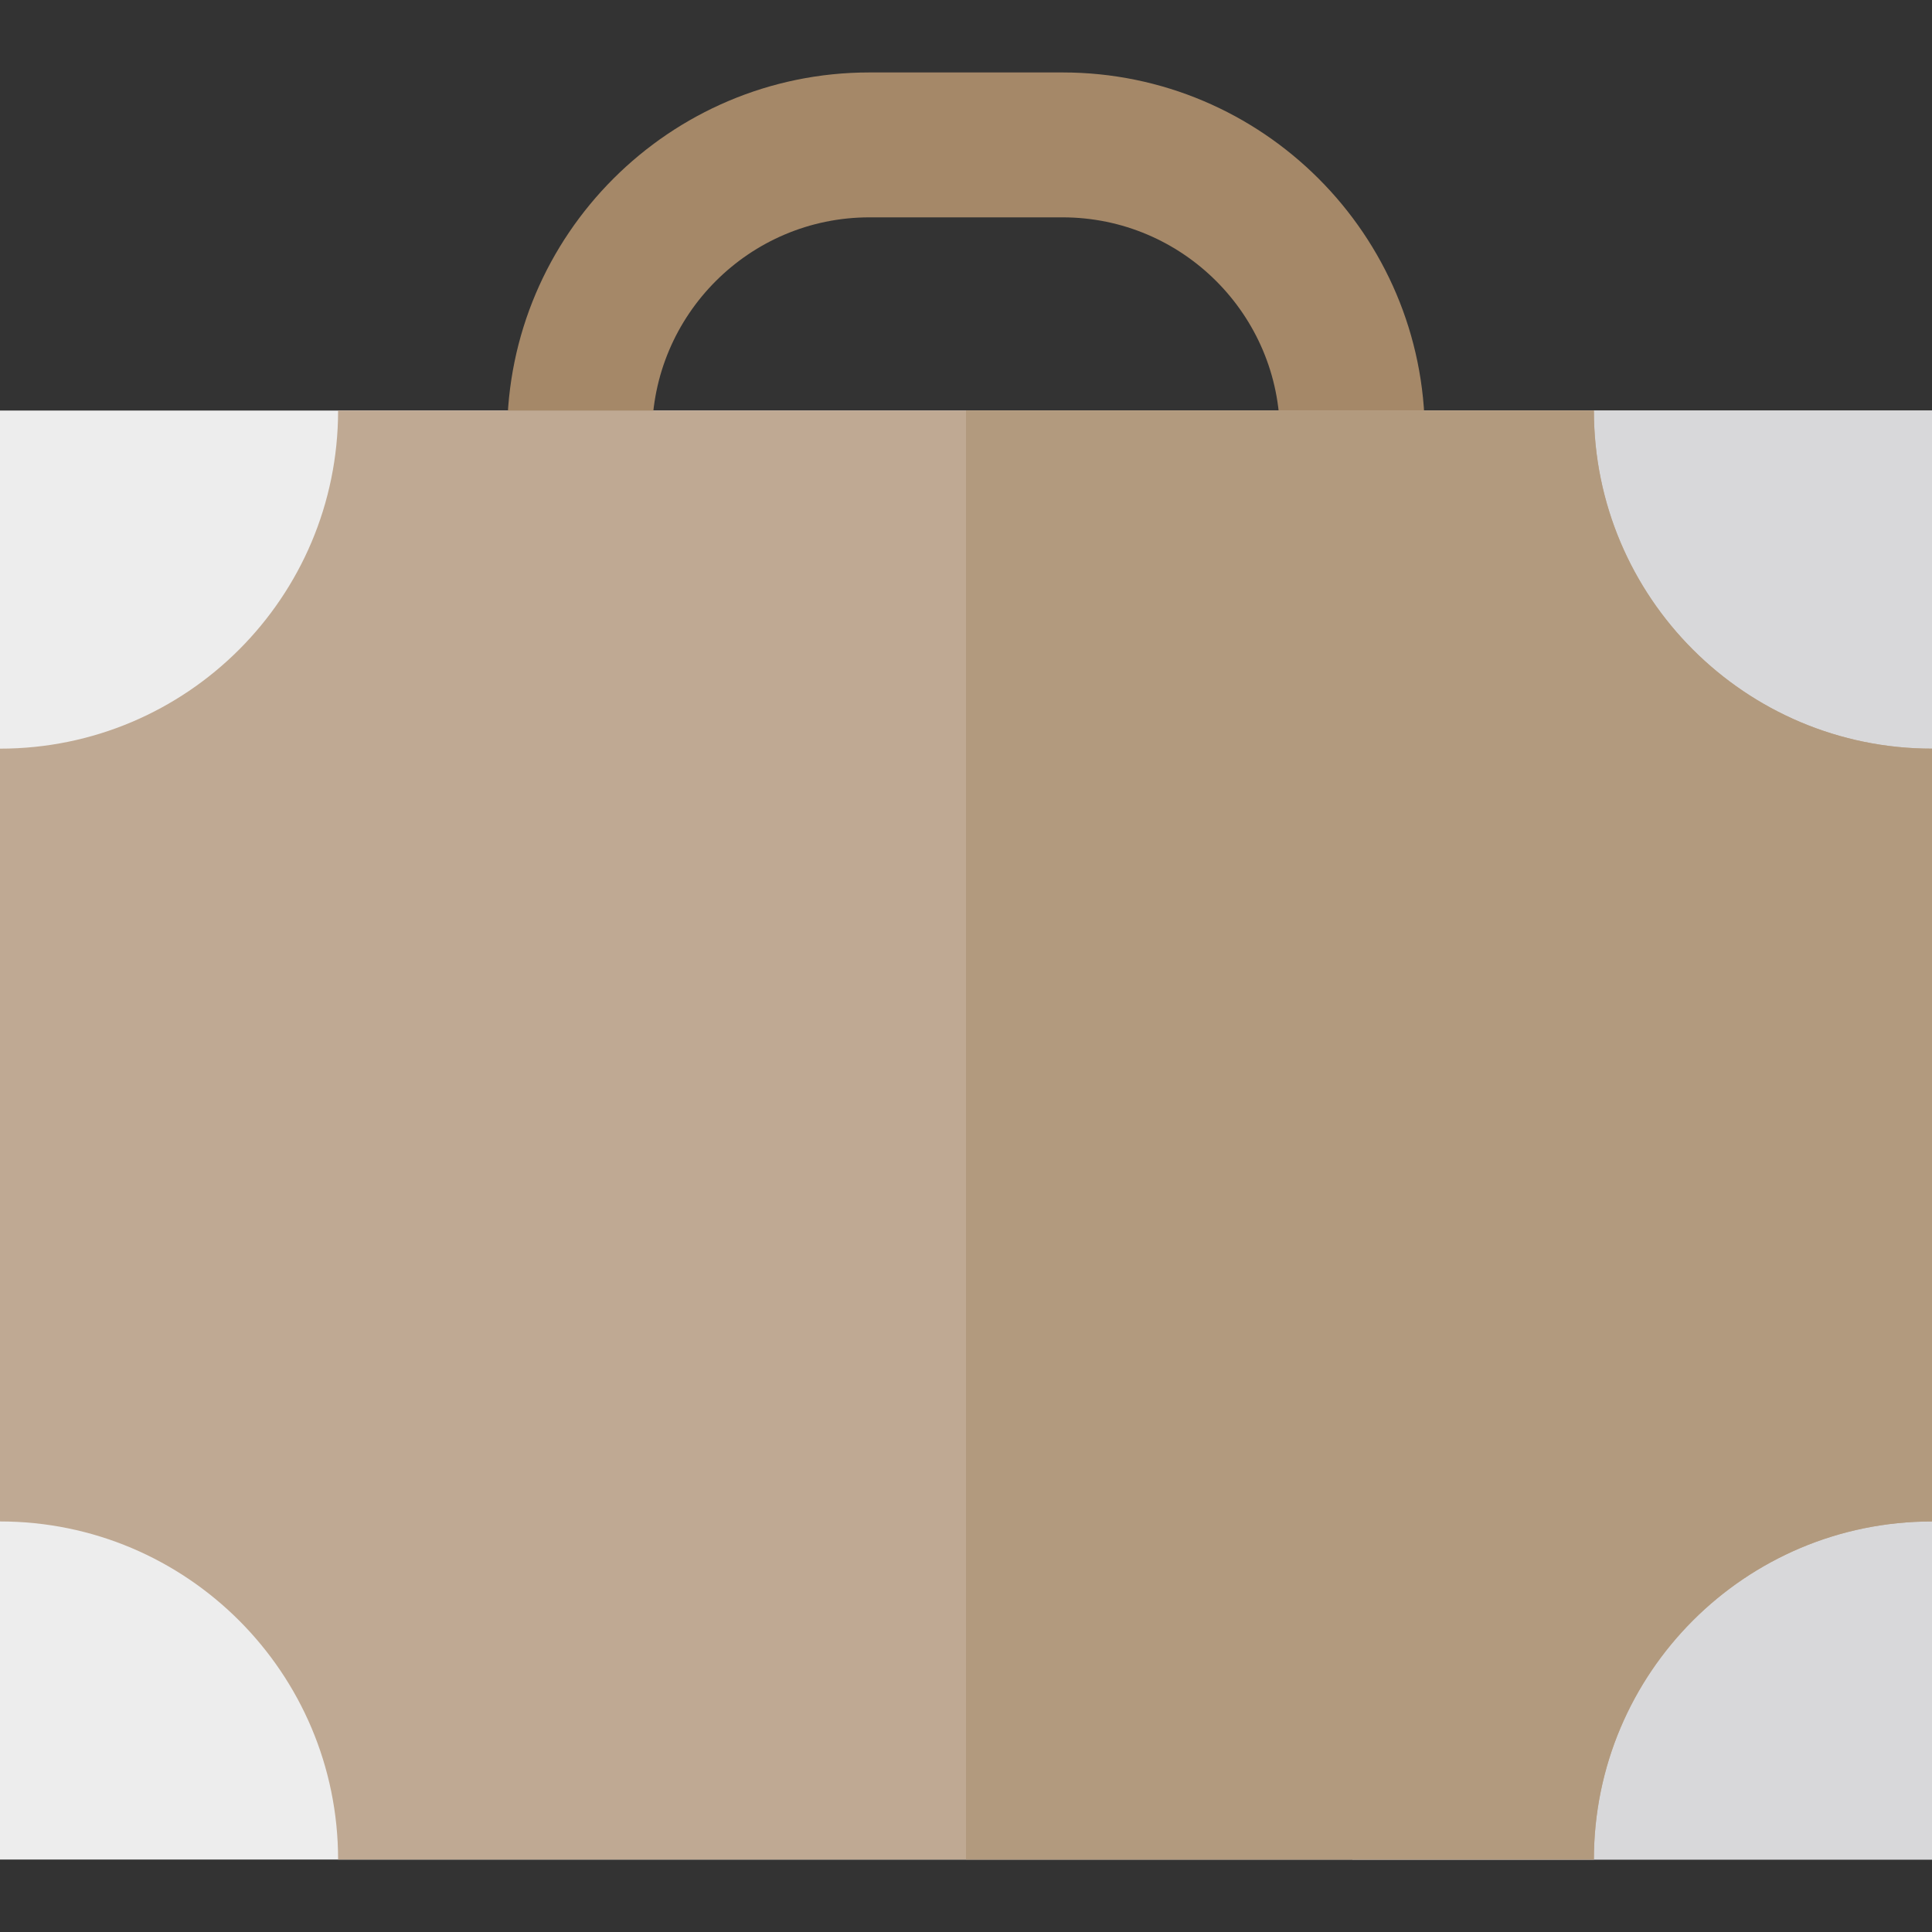 <?xml version="1.0" encoding="iso-8859-1"?>
<!-- Generator: Adobe Illustrator 19.0.0, SVG Export Plug-In . SVG Version: 6.00 Build 0)  -->
<svg version="1.1" id="Layer_1" xmlns="http://www.w3.org/2000/svg" xmlns:xlink="http://www.w3.org/1999/xlink" x="0px" y="0px"
	 viewBox="0 0 512 512" style="enable-background:new 0 0 512 512;" xml:space="preserve">
<rect x="0" y="0" width="512" height="512" fill="#333333" stroke="none"/>
<rect y="108.8" style="fill:#EDEDED;" width="512" height="384"/>
<rect x="358.4" y="108.8" style="fill:#D8D8DA;" width="153.6" height="384"/>
<path style="fill:#A58868;" d="M377.6,115.2h-38.4c0-31.761-25.839-57.6-57.6-57.6h-51.2c-31.761,0-57.6,25.839-57.6,57.6h-38.4
	c0-52.934,43.066-96,96-96h51.2C334.534,19.2,377.6,62.266,377.6,115.2z"/>
<path style="fill:#BFA993;" d="M422.4,108.8H89.6c0,49.485-40.115,89.6-89.6,89.6v204.8c49.485,0,89.6,40.115,89.6,89.6h332.8
	c0-49.485,40.115-89.6,89.6-89.6V198.4C462.515,198.4,422.4,158.285,422.4,108.8z"/>
<path style="fill:#B29A7E;" d="M422.4,108.8H256v384h166.4c0-49.485,40.115-89.6,89.6-89.6V198.4
	C462.515,198.4,422.4,158.285,422.4,108.8z"/>
<g>
</g>
<g>
</g>
<g>
</g>
<g>
</g>
<g>
</g>
<g>
</g>
<g>
</g>
<g>
</g>
<g>
</g>
<g>
</g>
<g>
</g>
<g>
</g>
<g>
</g>
<g>
</g>
<g>
</g>
</svg>
